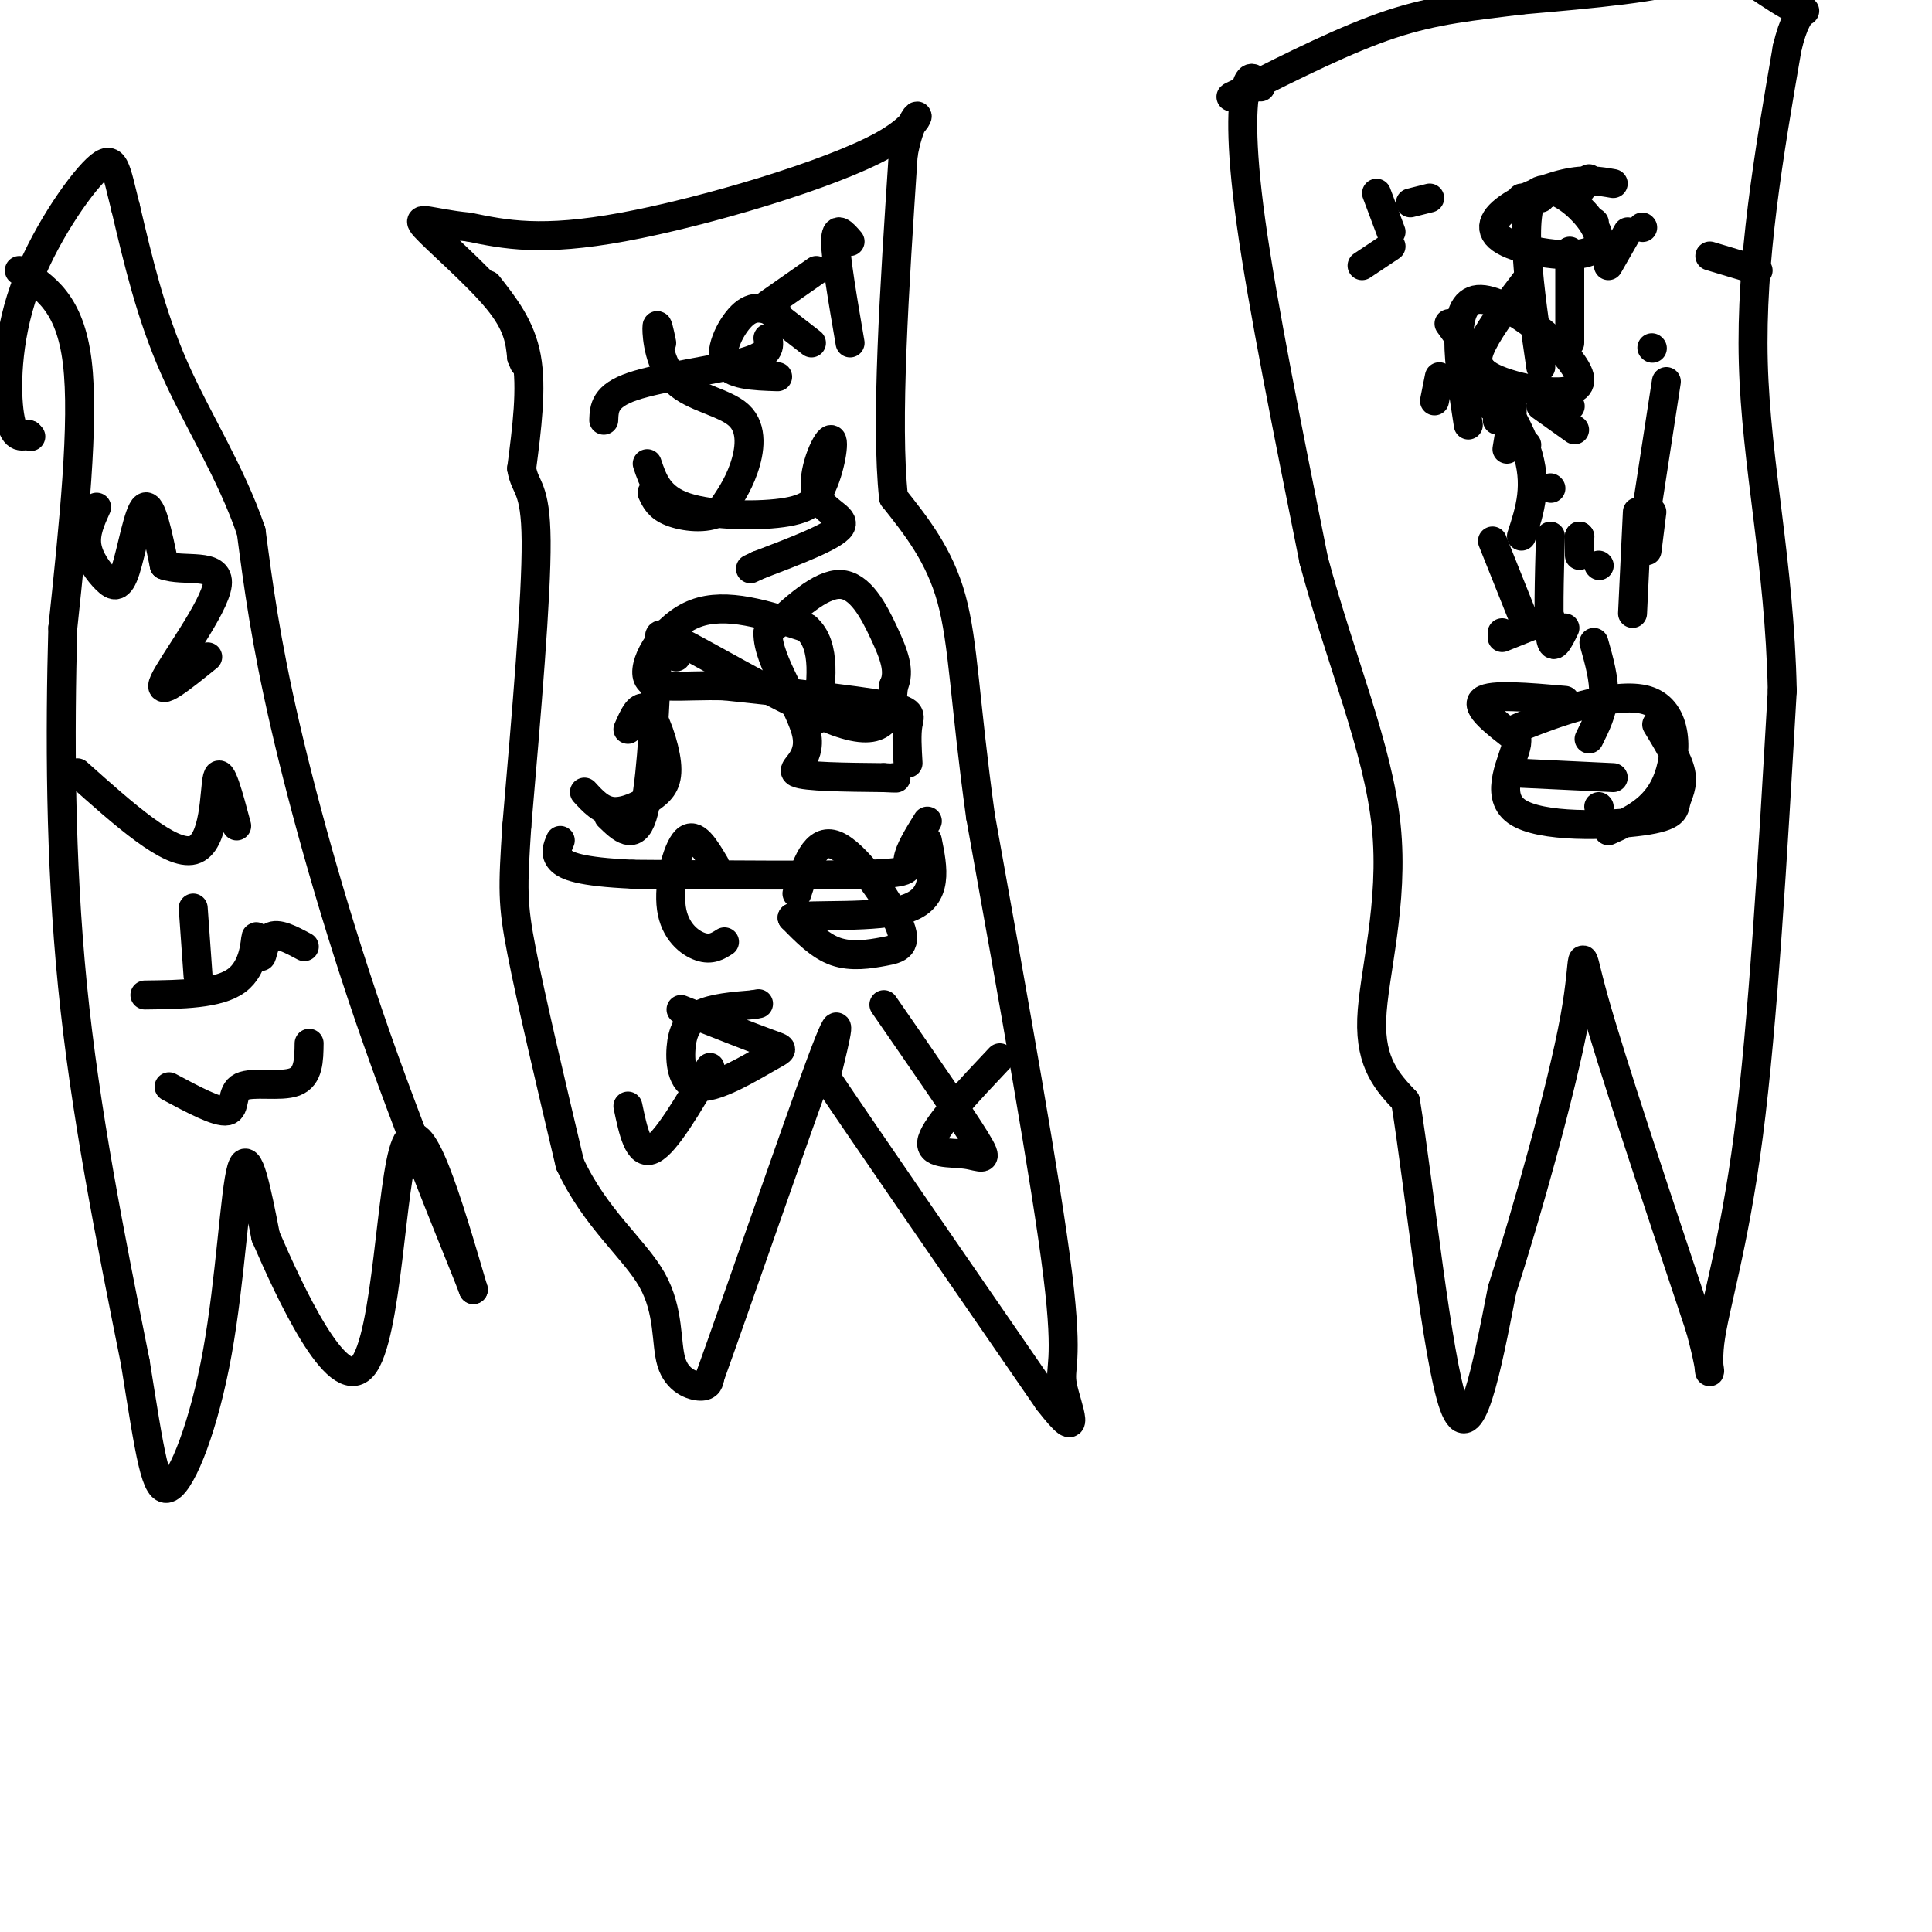 <svg viewBox='0 0 400 400' version='1.1' xmlns='http://www.w3.org/2000/svg' xmlns:xlink='http://www.w3.org/1999/xlink'><g fill='none' stroke='#000000' stroke-width='6' stroke-linecap='round' stroke-linejoin='round'><path d='M101,59c3.417,4.333 6.833,8.667 8,15c1.167,6.333 0.083,14.667 -1,23'/><path d='M108,97c0.689,4.289 2.911,3.511 3,15c0.089,11.489 -1.956,35.244 -4,59'/><path d='M107,171c-0.844,13.000 -0.956,16.000 1,26c1.956,10.000 5.978,27.000 10,44'/><path d='M118,241c5.244,11.298 13.354,17.544 17,24c3.646,6.456 2.828,13.123 4,17c1.172,3.877 4.335,4.965 6,5c1.665,0.035 1.833,-0.982 2,-2'/><path d='M147,285c5.378,-14.889 17.822,-51.111 23,-65c5.178,-13.889 3.089,-5.444 1,3'/><path d='M171,223c7.833,11.667 26.917,39.333 46,67'/><path d='M217,290c7.667,9.929 3.833,1.250 3,-3c-0.833,-4.250 1.333,-4.071 -1,-23c-2.333,-18.929 -9.167,-56.964 -16,-95'/><path d='M203,169c-3.289,-23.844 -3.511,-35.956 -6,-45c-2.489,-9.044 -7.244,-15.022 -12,-21'/><path d='M185,103c-1.667,-15.333 0.167,-43.167 2,-71'/><path d='M187,32c2.238,-12.452 6.833,-8.083 -4,-2c-10.833,6.083 -37.095,13.881 -54,17c-16.905,3.119 -24.452,1.560 -32,0'/><path d='M97,47c-7.821,-0.750 -11.375,-2.625 -9,0c2.375,2.625 10.679,9.750 15,15c4.321,5.250 4.661,8.625 5,12'/><path d='M108,74c0.833,2.000 0.417,1.000 0,0'/><path d='M137,71c-0.498,-2.375 -0.995,-4.750 -1,-3c-0.005,1.750 0.483,7.624 4,11c3.517,3.376 10.062,4.255 13,7c2.938,2.745 2.268,7.356 1,11c-1.268,3.644 -3.134,6.322 -5,9'/><path d='M149,106c-2.822,1.578 -7.378,1.022 -10,0c-2.622,-1.022 -3.311,-2.511 -4,-4'/><path d='M125,87c0.089,-2.511 0.178,-5.022 6,-7c5.822,-1.978 17.378,-3.422 23,-5c5.622,-1.578 5.311,-3.289 5,-5'/><path d='M134,96c1.200,3.578 2.400,7.156 8,9c5.600,1.844 15.600,1.956 21,1c5.400,-0.956 6.200,-2.978 7,-5'/><path d='M170,101c1.852,-3.619 2.981,-10.166 2,-10c-0.981,0.166 -4.072,7.045 -3,11c1.072,3.955 6.306,4.987 5,7c-1.306,2.013 -9.153,5.006 -17,8'/><path d='M157,117c-2.833,1.333 -1.417,0.667 0,0'/><path d='M140,136c-3.133,-3.333 -6.267,-6.667 1,-3c7.267,3.667 24.933,14.333 34,17c9.067,2.667 9.533,-2.667 10,-8'/><path d='M185,142c1.452,-3.012 0.083,-6.542 -2,-11c-2.083,-4.458 -4.881,-9.845 -9,-10c-4.119,-0.155 -9.560,4.923 -15,10'/><path d='M159,131c-0.179,5.833 6.875,15.417 8,21c1.125,5.583 -3.679,7.167 -2,8c1.679,0.833 9.839,0.917 18,1'/><path d='M183,161c3.333,0.167 2.667,0.083 2,0'/><path d='M188,158c-0.178,-3.022 -0.356,-6.044 0,-8c0.356,-1.956 1.244,-2.844 -5,-4c-6.244,-1.156 -19.622,-2.578 -33,-4'/><path d='M150,142c-9.048,-0.262 -15.167,1.083 -16,-2c-0.833,-3.083 3.619,-10.595 10,-13c6.381,-2.405 14.690,0.298 23,3'/><path d='M167,130c4.167,3.667 3.083,11.333 2,19'/><path d='M148,179c-2.048,-3.452 -4.095,-6.905 -6,-5c-1.905,1.905 -3.667,9.167 -3,14c0.667,4.833 3.762,7.238 6,8c2.238,0.762 3.619,-0.119 5,-1'/><path d='M165,185c1.884,-5.868 3.767,-11.735 8,-10c4.233,1.735 10.815,11.073 13,16c2.185,4.927 -0.027,5.442 -3,6c-2.973,0.558 -6.707,1.159 -10,0c-3.293,-1.159 -6.147,-4.080 -9,-7'/><path d='M164,190c3.756,-0.911 17.644,0.311 24,-2c6.356,-2.311 5.178,-8.156 4,-14'/><path d='M192,170c-1.889,3.044 -3.778,6.089 -4,8c-0.222,1.911 1.222,2.689 -8,3c-9.222,0.311 -29.111,0.156 -49,0'/><path d='M131,181c-10.956,-0.489 -13.844,-1.711 -15,-3c-1.156,-1.289 -0.578,-2.644 0,-4'/><path d='M147,221c-4.583,7.833 -9.167,15.667 -12,17c-2.833,1.333 -3.917,-3.833 -5,-9'/><path d='M141,209c7.219,2.852 14.438,5.703 18,7c3.562,1.297 3.465,1.038 0,3c-3.465,1.962 -10.300,6.144 -14,6c-3.700,-0.144 -4.265,-4.616 -4,-8c0.265,-3.384 1.362,-5.681 4,-7c2.638,-1.319 6.819,-1.659 11,-2'/><path d='M156,208c1.833,-0.333 0.917,-0.167 0,0'/><path d='M183,208c7.964,11.506 15.929,23.012 19,28c3.071,4.988 1.250,3.458 -2,3c-3.250,-0.458 -7.929,0.155 -7,-3c0.929,-3.155 7.464,-10.077 14,-17'/><path d='M136,138c-0.667,12.917 -1.333,25.833 -3,31c-1.667,5.167 -4.333,2.583 -7,0'/><path d='M130,151c1.201,-2.754 2.402,-5.509 4,-4c1.598,1.509 3.593,7.281 4,11c0.407,3.719 -0.775,5.386 -3,7c-2.225,1.614 -5.493,3.175 -8,3c-2.507,-0.175 -4.254,-2.088 -6,-4'/><path d='M176,50c-1.500,-1.750 -3.000,-3.500 -3,0c0.000,3.500 1.500,12.250 3,21'/><path d='M159,63c0.000,0.000 10.000,-7.000 10,-7'/><path d='M161,78c-4.933,-0.156 -9.867,-0.311 -11,-3c-1.133,-2.689 1.533,-7.911 4,-10c2.467,-2.089 4.733,-1.044 7,0'/><path d='M159,64c0.000,0.000 9.000,7.000 9,7'/><path d='M261,18c-1.089,-1.556 -2.178,-3.111 -3,0c-0.822,3.111 -1.378,10.889 1,28c2.378,17.111 7.689,43.556 13,70'/><path d='M272,116c5.667,21.095 13.333,38.833 15,55c1.667,16.167 -2.667,30.762 -3,40c-0.333,9.238 3.333,13.119 7,17'/><path d='M291,228c2.867,17.711 6.533,53.489 10,63c3.467,9.511 6.733,-7.244 10,-24'/><path d='M311,267c4.964,-15.333 12.375,-41.667 15,-56c2.625,-14.333 0.464,-16.667 4,-4c3.536,12.667 12.768,40.333 22,68'/><path d='M352,275c3.464,12.667 1.125,10.333 2,3c0.875,-7.333 4.964,-19.667 8,-43c3.036,-23.333 5.018,-57.667 7,-92'/><path d='M369,143c-0.556,-26.533 -5.444,-46.867 -6,-68c-0.556,-21.133 3.222,-43.067 7,-65'/><path d='M370,10c2.598,-11.153 5.593,-6.536 2,-8c-3.593,-1.464 -13.775,-9.010 -17,-11c-3.225,-1.990 0.507,1.574 -5,4c-5.507,2.426 -20.254,3.713 -35,5'/><path d='M315,0c-10.067,1.267 -17.733,1.933 -27,5c-9.267,3.067 -20.133,8.533 -31,14'/><path d='M257,19c-4.667,2.167 -0.833,0.583 3,-1'/><path d='M285,40c0.000,0.000 3.000,8.000 3,8'/><path d='M288,51c0.000,0.000 -6.000,4.000 -6,4'/><path d='M292,42c0.000,0.000 4.000,-1.000 4,-1'/><path d='M320,40c0.000,0.000 0.100,0.100 0.1,0.1'/><path d='M320,40c0.000,0.000 0.100,0.100 0.1,0.1'/><path d='M315,41c0.000,0.000 4.000,0.000 4,0'/><path d='M329,37c0.000,0.000 -3.000,4.000 -3,4'/><path d='M330,46c0.000,0.000 0.100,0.100 0.1,0.1'/><path d='M333,55c0.000,0.000 4.000,-7.000 4,-7'/><path d='M340,47c0.000,0.000 0.100,0.100 0.1,0.1'/><path d='M354,53c0.000,0.000 10.000,3.000 10,3'/><path d='M342,72c0.000,0.000 0.100,0.100 0.1,0.1'/><path d='M298,78c0.000,0.000 -1.000,5.000 -1,5'/><path d='M310,87c1.333,-2.000 2.667,-4.000 3,-3c0.333,1.000 -0.333,5.000 -1,9'/><path d='M325,84c0.000,0.000 0.100,0.100 0.1,0.1'/><path d='M345,79c0.000,0.000 -4.000,26.000 -4,26'/><path d='M341,114c0.000,0.000 1.000,-8.000 1,-8'/><path d='M326,89c0.000,0.000 -7.000,-5.000 -7,-5'/><path d='M307,83c0.000,0.000 4.000,0.000 4,0'/><path d='M307,83c0.000,0.000 6.000,4.000 6,4'/><path d='M316,92c0.000,0.000 0.100,0.100 0.1,0.1'/><path d='M321,101c0.000,0.000 0.100,0.100 0.1,0.1'/><path d='M327,111c0.000,0.000 0.100,0.100 0.1,0.1'/><path d='M327,111c0.000,0.000 0.000,4.000 0,4'/><path d='M331,117c0.000,0.000 0.100,0.100 0.1,0.1'/><path d='M339,106c0.000,0.000 -1.000,21.000 -1,21'/><path d='M321,111c-0.250,8.917 -0.500,17.833 0,21c0.500,3.167 1.750,0.583 3,-2'/><path d='M321,128c0.000,0.000 -10.000,4.000 -10,4'/><path d='M311,131c0.000,0.000 0.100,0.100 0.1,0.1'/><path d='M309,112c0.000,0.000 6.000,15.000 6,15'/><path d='M324,145c-7.667,-0.667 -15.333,-1.333 -17,0c-1.667,1.333 2.667,4.667 7,8'/><path d='M330,133c1.083,3.833 2.167,7.667 2,11c-0.167,3.333 -1.583,6.167 -3,9'/><path d='M313,160c0.000,0.000 21.000,1.000 21,1'/><path d='M331,167c0.000,0.000 0.100,0.100 0.1,0.1'/><path d='M343,150c2.228,3.655 4.456,7.310 5,10c0.544,2.690 -0.596,4.414 -1,6c-0.404,1.586 -0.073,3.032 -7,4c-6.927,0.968 -21.112,1.457 -26,-2c-4.888,-3.457 -0.478,-10.860 0,-14c0.478,-3.140 -2.975,-2.017 2,-4c4.975,-1.983 18.378,-7.072 25,-5c6.622,2.072 6.463,11.306 4,17c-2.463,5.694 -7.232,7.847 -12,10'/><path d='M315,111c1.750,-5.333 3.500,-10.667 1,-18c-2.500,-7.333 -9.250,-16.667 -16,-26'/><path d='M304,88c-1.971,-12.727 -3.943,-25.455 2,-26c5.943,-0.545 19.799,11.091 21,16c1.201,4.909 -10.254,3.091 -16,1c-5.746,-2.091 -5.785,-4.455 -4,-8c1.785,-3.545 5.392,-8.273 9,-13'/><path d='M325,52c0.000,0.000 0.000,19.000 0,19'/><path d='M319,76c-2.363,-16.274 -4.726,-32.547 -1,-36c3.726,-3.453 13.540,5.915 13,10c-0.540,4.085 -11.433,2.889 -17,1c-5.567,-1.889 -5.806,-4.470 -3,-7c2.806,-2.530 8.659,-5.009 13,-6c4.341,-0.991 7.171,-0.496 10,0'/><path d='M4,56c5.250,3.333 10.500,6.667 12,19c1.500,12.333 -0.750,33.667 -3,55'/><path d='M13,130c-0.600,21.533 -0.600,47.867 2,74c2.600,26.133 7.800,52.067 13,78'/><path d='M28,282c3.054,19.002 4.190,27.506 7,26c2.810,-1.506 7.295,-13.021 10,-28c2.705,-14.979 3.630,-33.423 5,-38c1.370,-4.577 3.185,4.711 5,14'/><path d='M55,256c4.929,11.369 14.750,32.792 20,27c5.250,-5.792 5.929,-38.798 9,-46c3.071,-7.202 8.536,11.399 14,30'/><path d='M98,267c-1.310,-3.726 -11.583,-28.042 -20,-52c-8.417,-23.958 -14.976,-47.560 -19,-65c-4.024,-17.440 -5.512,-28.720 -7,-40'/><path d='M52,110c-4.200,-12.311 -11.200,-23.089 -16,-34c-4.800,-10.911 -7.400,-21.956 -10,-33'/><path d='M26,43c-2.057,-8.030 -2.201,-11.606 -6,-8c-3.799,3.606 -11.254,14.394 -15,25c-3.746,10.606 -3.785,21.030 -3,26c0.785,4.970 2.392,4.485 4,4'/><path d='M6,90c0.667,0.667 0.333,0.333 0,0'/><path d='M20,105c-1.203,2.651 -2.405,5.301 -2,8c0.405,2.699 2.418,5.445 4,7c1.582,1.555 2.734,1.919 4,-2c1.266,-3.919 2.648,-12.120 4,-13c1.352,-0.880 2.676,5.560 4,12'/><path d='M34,117c3.869,1.512 11.542,-0.708 11,4c-0.542,4.708 -9.298,16.345 -11,20c-1.702,3.655 3.649,-0.673 9,-5'/><path d='M16,160c9.667,8.644 19.333,17.289 24,16c4.667,-1.289 4.333,-12.511 5,-15c0.667,-2.489 2.333,3.756 4,10'/><path d='M40,188c0.000,0.000 1.000,14.000 1,14'/><path d='M30,206c7.603,-0.093 15.206,-0.185 19,-3c3.794,-2.815 3.780,-8.352 4,-9c0.220,-0.648 0.675,3.595 1,4c0.325,0.405 0.522,-3.027 2,-4c1.478,-0.973 4.239,0.514 7,2'/><path d='M35,225c5.042,2.696 10.083,5.393 12,5c1.917,-0.393 0.708,-3.875 3,-5c2.292,-1.125 8.083,0.107 11,-1c2.917,-1.107 2.958,-4.554 3,-8'/></g>
</svg>